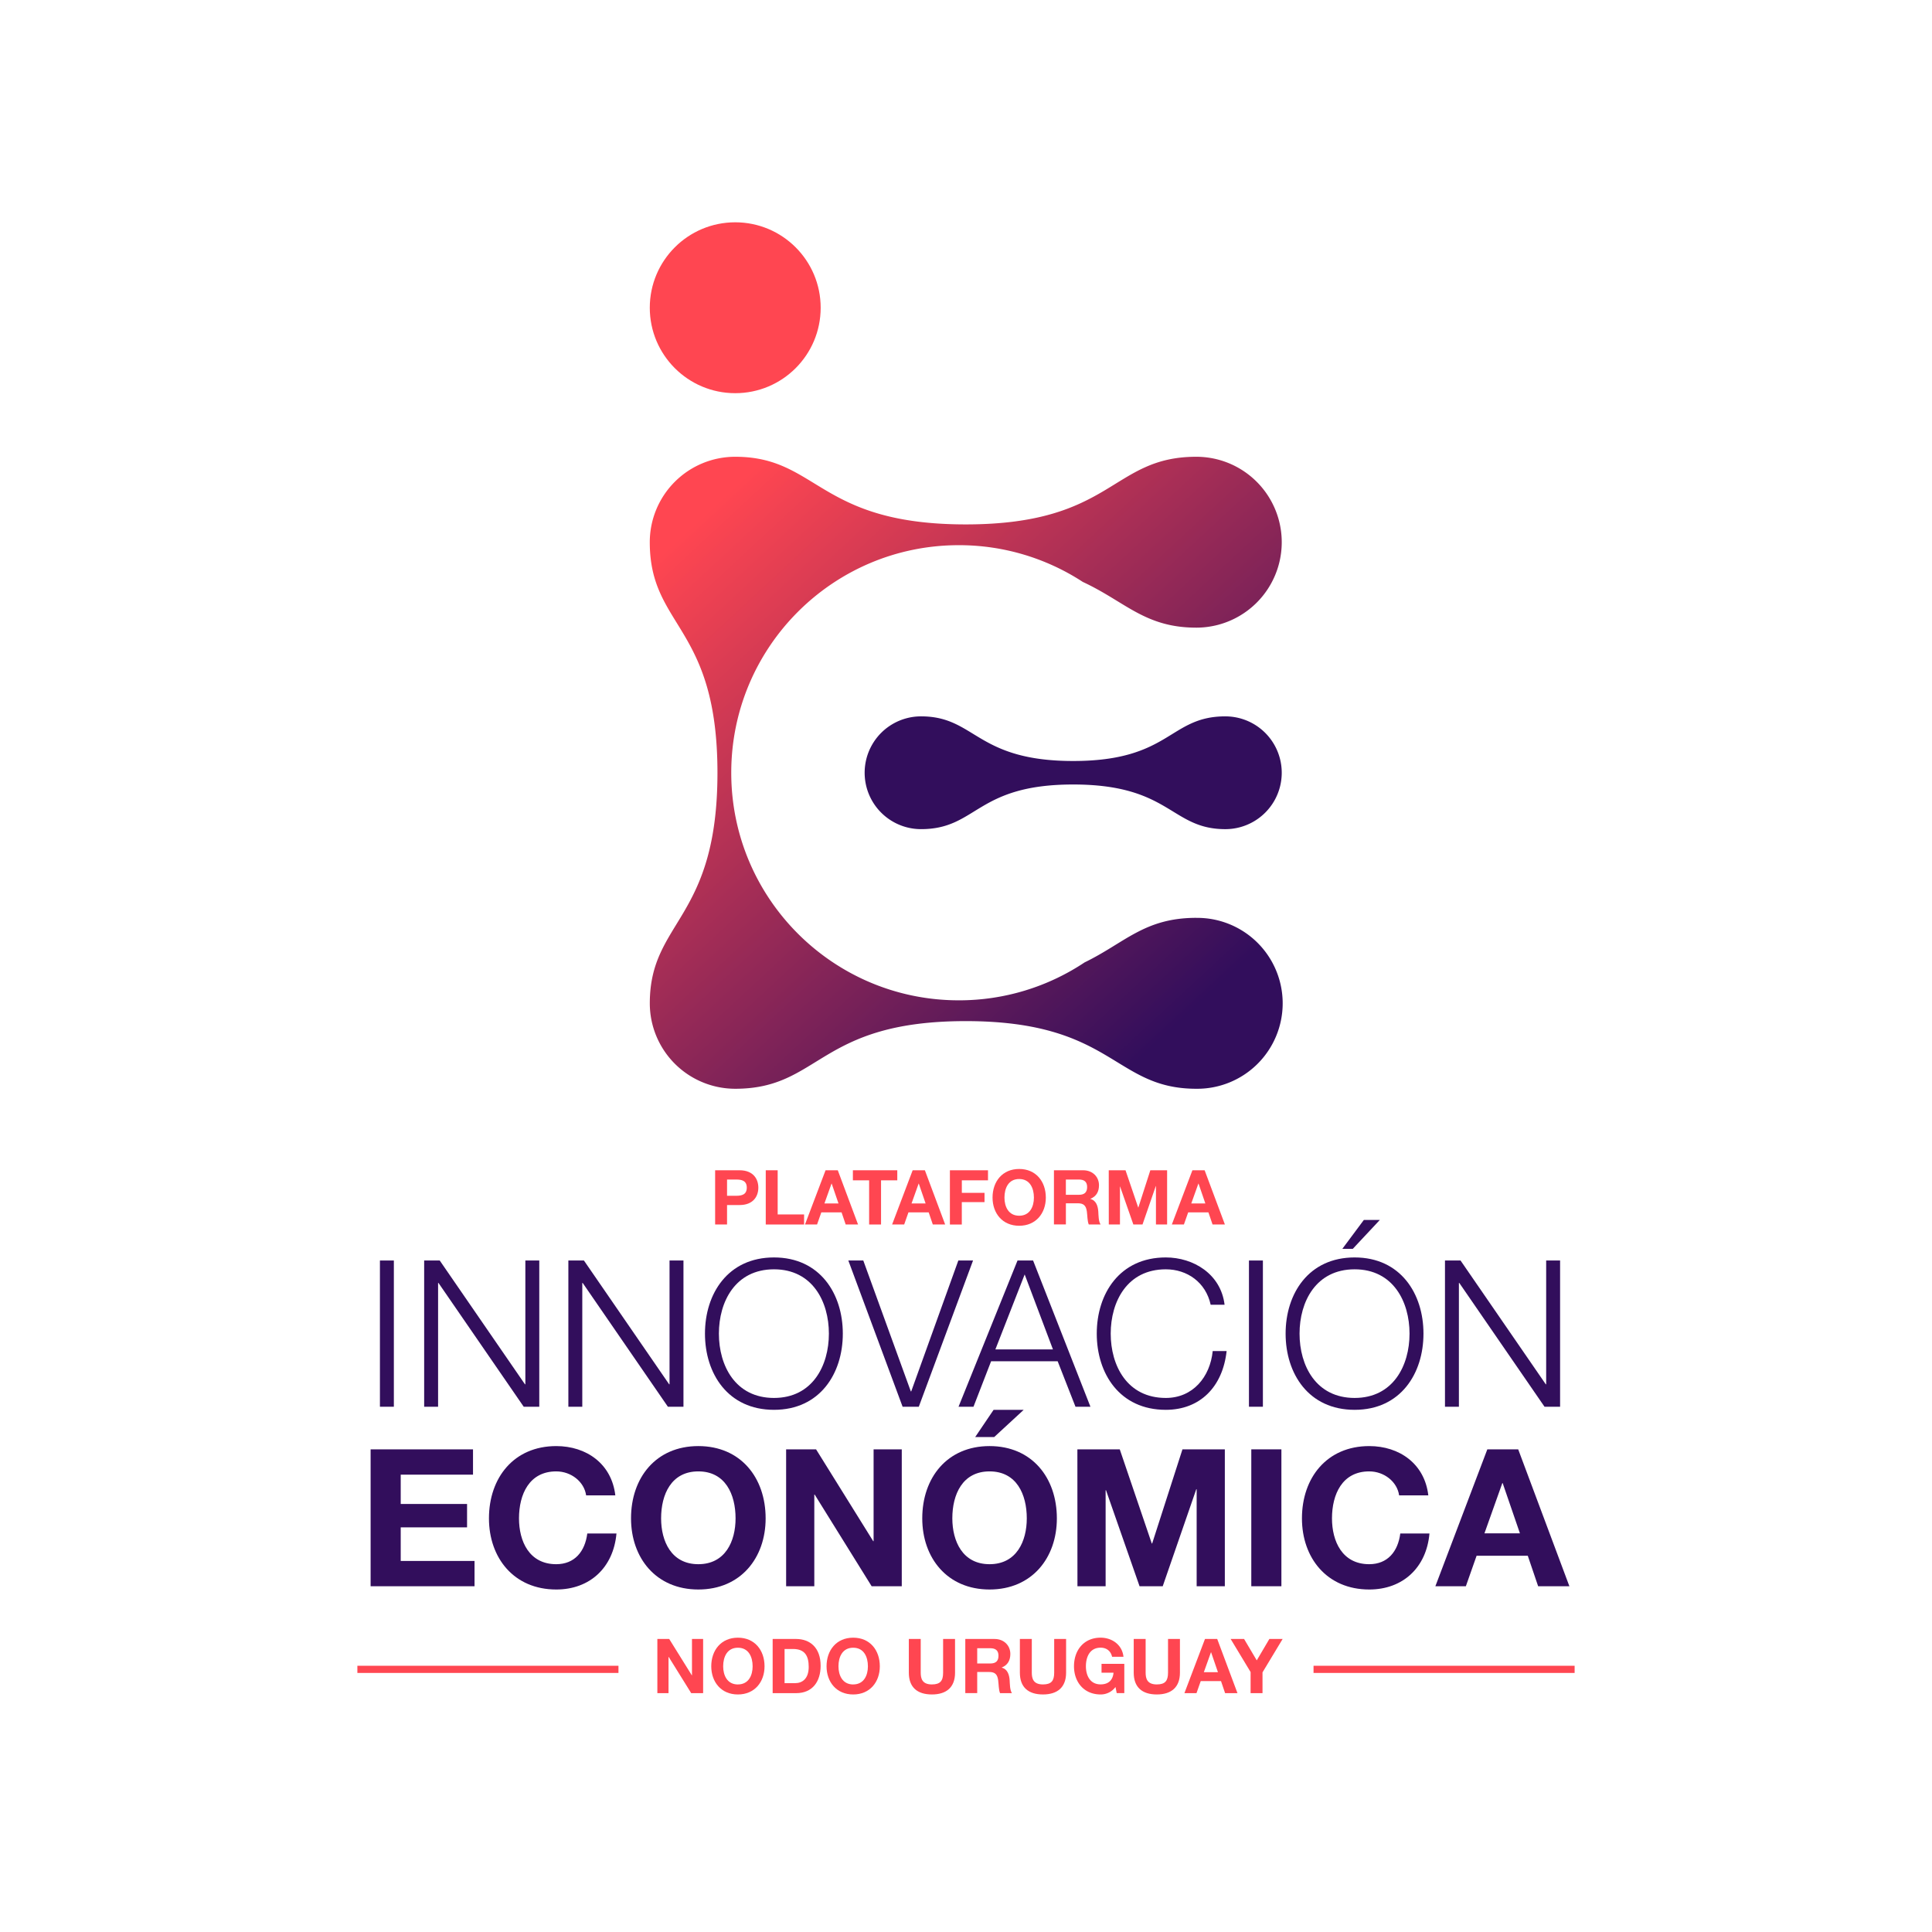 <svg xmlns="http://www.w3.org/2000/svg" xmlns:xlink="http://www.w3.org/1999/xlink" id="Layer_1" data-name="Layer 1" viewBox="0 0 1920 1920"><defs><style>.cls-1{fill:#ff4651;}.cls-2{fill:url(#linear-gradient);}.cls-3{fill:#320e5c;}</style><linearGradient id="linear-gradient" x1="711.73" y1="500.4" x2="1181.15" y2="1006.74" gradientUnits="userSpaceOnUse"><stop offset="0" stop-color="#ff4651"></stop><stop offset="1" stop-color="#320e5c"></stop></linearGradient></defs><circle class="cls-1" cx="730.66" cy="305.83" r="84.91"></circle><path class="cls-2" d="M1188.87,912.14c-51.58,0-70.91,24.81-111,44.28a225,225,0,0,1-125,37.69c-124.9,0-226.16-101.26-226.16-226.16S827.93,541.79,952.83,541.79a225,225,0,0,1,123.26,36.53c42.28,19.63,61.72,45.43,112.78,45.43a84.91,84.91,0,1,0,0-169.82c-84.91,0-82.41,67.22-229.11,67.22s-146.69-67.22-229.1-67.22a84.91,84.91,0,0,0-84.92,84.91C645.74,623.75,713,621.26,713,768s-67.23,146.69-67.23,229.1A84.92,84.92,0,0,0,730.66,1082c84.91,0,82.41-67.23,229.1-67.23s146.7,67.23,229.11,67.23a84.92,84.92,0,1,0,0-169.83Z"></path><path class="cls-3" d="M1217.74,711.91c-56,0-54.39,44.36-151.21,44.36s-96.81-44.36-151.21-44.36h0a56,56,0,0,0,0,112.08h0c56,0,54.4-44.37,151.21-44.37S1163.35,824,1217.74,824a56,56,0,0,0,0-112.08Z"></path><rect class="cls-1" x="355.16" y="1655.42" width="259.46" height="7.13"></rect><rect class="cls-1" x="1305.38" y="1655.42" width="259.46" height="7.13"></rect><path class="cls-3" d="M377.57,1252.68h13.84V1398H377.57Z"></path><path class="cls-3" d="M421.53,1252.68H437l84.68,123h.41v-123h13.84V1398H520.46l-84.68-123h-.41v123H421.53Z"></path><path class="cls-3" d="M564.83,1252.68H580.3l84.68,123h.4v-123h13.84V1398H663.75l-84.67-123h-.41v123H564.83Z"></path><path class="cls-3" d="M769.19,1249.63c45.59,0,68.39,36,68.39,75.72s-22.8,75.72-68.39,75.72c-45.8,0-68.6-36-68.6-75.72S723.39,1249.63,769.19,1249.63Zm0,139.63c38.27,0,54.55-32.16,54.55-63.91s-16.28-63.92-54.55-63.92c-38.47,0-54.76,32.17-54.76,63.92S730.72,1389.26,769.19,1389.26Z"></path><path class="cls-3" d="M843.07,1252.68h14.86l47.23,130.07h.4l46.82-130.07H967L913.09,1398H897Z"></path><path class="cls-3" d="M1011.2,1252.68h15.47l57,145.34h-14.86l-17.71-45.19H984.94L967.44,1398H952.58Zm-22,88.34h57.2l-28.09-74.5Z"></path><path class="cls-3" d="M1203.15,1296.65c-4.89-22.39-23.41-35.22-44.58-35.22-38.47,0-54.76,32.17-54.76,63.92s16.29,63.91,54.76,63.91c26.87,0,44-20.76,46.61-46.61H1219c-3.87,35.62-26.46,58.42-60.45,58.42-45.8,0-68.6-36-68.6-75.72s22.8-75.72,68.6-75.72c27.48,0,54.75,16.49,58.42,47Z"></path><path class="cls-3" d="M1241.2,1252.68h13.85V1398H1241.2Z"></path><path class="cls-3" d="M1346.23,1249.63c45.6,0,68.4,36,68.4,75.72s-22.8,75.72-68.4,75.72c-45.8,0-68.6-36-68.6-75.72S1300.43,1249.63,1346.23,1249.63Zm0,139.63c38.27,0,54.55-32.16,54.55-63.91s-16.28-63.92-54.55-63.92c-38.47,0-54.75,32.17-54.75,63.92S1307.76,1389.26,1346.23,1389.26Zm-1.83-148.18H1334l21.37-28.7h15.88Z"></path><path class="cls-3" d="M1436,1252.68h15.47l84.68,123h.41v-123h13.84V1398h-15.47l-84.68-123h-.41v123H1436Z"></path><path class="cls-3" d="M368.31,1440.34H470.07v25.15H398.23v29.15h65.93v23.25H398.23v33.35h73.36v25.15H368.31Z"></path><path class="cls-3" d="M582.49,1486.07c-1.9-13.53-14.86-23.82-29.72-23.82-26.87,0-37,22.87-37,46.69,0,22.67,10.1,45.54,37,45.54,18.29,0,28.58-12.58,30.87-30.49h29c-3.05,33.92-26.49,55.64-59.83,55.64-42.12,0-66.89-31.44-66.89-70.69,0-40.4,24.77-71.84,66.89-71.84,29.91,0,55.07,17.53,58.69,49Z"></path><path class="cls-3" d="M694,1437.1c42.11,0,66.88,31.44,66.88,71.84,0,39.25-24.77,70.69-66.88,70.69s-66.89-31.44-66.89-70.69C627.08,1468.54,651.85,1437.1,694,1437.1Zm0,117.38c26.86,0,37-22.87,37-45.54,0-23.82-10.1-46.69-37-46.69s-37,22.87-37,46.69C657,1531.61,667.1,1554.48,694,1554.48Z"></path><path class="cls-3" d="M781.24,1440.34H811l56.79,91.27h.38v-91.27h28v136.05H866.23l-56.6-91.08h-.38v91.08h-28Z"></path><path class="cls-3" d="M983.41,1437.1c42.12,0,66.89,31.44,66.89,71.84,0,39.25-24.77,70.69-66.89,70.69s-66.88-31.44-66.88-70.69C916.53,1468.54,941.3,1437.1,983.41,1437.1Zm0,117.38c26.87,0,37-22.87,37-45.54,0-23.82-10.1-46.69-37-46.69s-37,22.87-37,46.69C946.45,1531.61,956.55,1554.48,983.41,1554.48ZM988,1428.14H969.12l18.3-27.06h29.91Z"></path><path class="cls-3" d="M1070.69,1440.34h42.11l31.82,93.56h.38l30.11-93.56h42.11v136.05h-28V1480h-.38l-33.35,96.42h-23l-33.35-95.47h-.38v95.47h-28Z"></path><path class="cls-3" d="M1243.52,1440.34h29.92v136.05h-29.92Z"></path><path class="cls-3" d="M1390.43,1486.07c-1.9-13.53-14.86-23.82-29.72-23.82-26.87,0-37,22.87-37,46.69,0,22.67,10.1,45.54,37,45.54,18.29,0,28.58-12.58,30.87-30.49h29c-3,33.92-26.49,55.64-59.83,55.64-42.11,0-66.89-31.44-66.89-70.69,0-40.4,24.78-71.84,66.89-71.84,29.91,0,55.07,17.53,58.69,49Z"></path><path class="cls-3" d="M1478.09,1440.34h30.68l50.87,136.05h-31.06l-10.29-30.3h-50.87l-10.67,30.3h-30.3Zm-2.86,83.46h35.25l-17.15-49.93H1493Z"></path><path class="cls-1" d="M710.69,1163H735c13.43,0,18.63,8.53,18.63,17.28s-5.2,17.27-18.63,17.27H722.53v19.31H710.69Zm11.84,25.35h9.2c5.51,0,10.41-1.21,10.41-8.07s-4.9-8.07-10.41-8.07h-9.2Z"></path><path class="cls-1" d="M761,1163h11.84v43.9h26.25v10H761Z"></path><path class="cls-1" d="M820.43,1163h12.15l20.13,53.86H840.42l-4.07-12H816.21l-4.22,12H800Zm-1.13,33h14l-6.79-19.76h-.15Z"></path><path class="cls-1" d="M863.73,1173H847.59v-10h44.12v10H875.57v43.9H863.73Z"></path><path class="cls-1" d="M907,1163h12.14l20.14,53.86H927l-4.07-12H902.8l-4.22,12h-12Zm-1.13,33h14l-6.79-19.76h-.15Z"></path><path class="cls-1" d="M944,1163h37.86v10h-26v12.45h22.55v9.2H955.83v22.25H944Z"></path><path class="cls-1" d="M1012.85,1161.71c16.67,0,26.48,12.45,26.48,28.44,0,15.53-9.81,28-26.48,28s-26.47-12.45-26.47-28C986.38,1174.16,996.18,1161.71,1012.85,1161.71Zm0,46.46c10.64,0,14.64-9.05,14.64-18,0-9.43-4-18.48-14.64-18.48s-14.63,9-14.63,18.48C998.22,1199.12,1002.22,1208.17,1012.85,1208.17Z"></path><path class="cls-1" d="M1047.4,1163h29c9.65,0,15.76,6.72,15.76,14.86,0,6.34-2.56,11.09-8.52,13.5v.15c5.81,1.51,7.47,7.17,7.84,12.6.23,3.39.16,9.73,2.27,12.75H1082c-1.44-3.4-1.29-8.6-1.89-12.9-.83-5.66-3-8.15-9-8.15h-11.84v21H1047.4Zm11.84,24.37h13c5.28,0,8.14-2.27,8.14-7.7,0-5.2-2.86-7.46-8.14-7.46h-13Z"></path><path class="cls-1" d="M1101.86,1163h16.67l12.6,37h.15l11.91-37h16.67v53.86h-11.09v-38.17h-.15l-13.2,38.17h-9.12l-13.2-37.79H1113v37.79h-11.09Z"></path><path class="cls-1" d="M1185,1163h12.15l20.13,53.86H1205l-4.07-12h-20.14l-4.22,12h-12Zm-1.13,33h14l-6.78-19.76h-.15Z"></path><path class="cls-1" d="M653.28,1628.79h11.77l22.48,36.13h.15v-36.13h11.08v53.85H686.92l-22.4-36.05h-.15v36.05H653.28Z"></path><path class="cls-1" d="M733.31,1627.51c16.67,0,26.48,12.44,26.48,28.43,0,15.54-9.81,28-26.48,28s-26.47-12.45-26.47-28C706.84,1640,716.64,1627.51,733.31,1627.51Zm0,46.46c10.64,0,14.64-9,14.64-18,0-9.42-4-18.48-14.64-18.48s-14.63,9.06-14.63,18.48C718.68,1664.92,722.68,1674,733.31,1674Z"></path><path class="cls-1" d="M767.86,1628.79h23.23c14,0,24.44,8.75,24.44,26.63,0,15.61-8,27.22-24.44,27.22H767.86Zm11.84,43.9h10.56c6.87,0,13.43-4.23,13.43-16.14,0-10.86-3.77-17.8-15.54-17.8H779.7Z"></path><path class="cls-1" d="M847.89,1627.51c16.67,0,26.47,12.44,26.47,28.43,0,15.54-9.8,28-26.47,28s-26.47-12.45-26.47-28C821.42,1640,831.22,1627.51,847.89,1627.51Zm0,46.46c10.63,0,14.63-9,14.63-18,0-9.42-4-18.48-14.63-18.48s-14.63,9.06-14.63,18.48C833.26,1664.92,837.26,1674,847.89,1674Z"></path><path class="cls-1" d="M949.12,1662.28c0,14.56-8.6,21.65-23,21.65s-22.93-7-22.93-21.65v-33.49H915v33.49c0,5.88,1.51,11.69,11.09,11.69,8.45,0,11.16-3.7,11.16-11.69v-33.49h11.85Z"></path><path class="cls-1" d="M959.3,1628.79h29c9.65,0,15.76,6.71,15.76,14.86,0,6.34-2.56,11.09-8.52,13.5v.15c5.81,1.51,7.47,7.17,7.84,12.6.23,3.39.16,9.73,2.27,12.74H993.85c-1.44-3.39-1.29-8.59-1.89-12.89-.83-5.66-3-8.15-9-8.15H971.14v21H959.3Zm11.84,24.36h13c5.28,0,8.14-2.26,8.14-7.69,0-5.2-2.86-7.47-8.14-7.47h-13Z"></path><path class="cls-1" d="M1059.47,1662.28c0,14.56-8.6,21.65-23,21.65s-22.93-7-22.93-21.65v-33.49h11.85v33.49c0,5.88,1.5,11.69,11.08,11.69,8.45,0,11.17-3.7,11.17-11.69v-33.49h11.84Z"></path><path class="cls-1" d="M1108.57,1676.53a18.22,18.22,0,0,1-14.78,7.4c-16.67,0-26.47-12.45-26.47-28,0-16,9.8-28.43,26.47-28.43,11,0,21.42,6.79,22.7,19h-11.31c-1.36-6-5.81-9.06-11.39-9.06-10.64,0-14.63,9.06-14.63,18.48,0,9,4,18,14.63,18,7.69,0,12.14-4.15,12.82-11.62h-11.92v-8.82h22.63v29.11h-7.54Z"></path><path class="cls-1" d="M1172.61,1662.28c0,14.56-8.6,21.65-23,21.65s-22.93-7-22.93-21.65v-33.49h11.84v33.49c0,5.88,1.51,11.69,11.09,11.69,8.44,0,11.16-3.7,11.16-11.69v-33.49h11.84Z"></path><path class="cls-1" d="M1197.5,1628.79h12.15l20.14,53.85h-12.3l-4.07-12h-20.14l-4.22,12h-12Zm-1.13,33h14l-6.79-19.76h-.15Z"></path><path class="cls-1" d="M1242.84,1661.68,1223,1628.79h13.35l12.6,21.27,12.52-21.27h13.2l-20,33.19v20.66h-11.84Z"></path></svg>